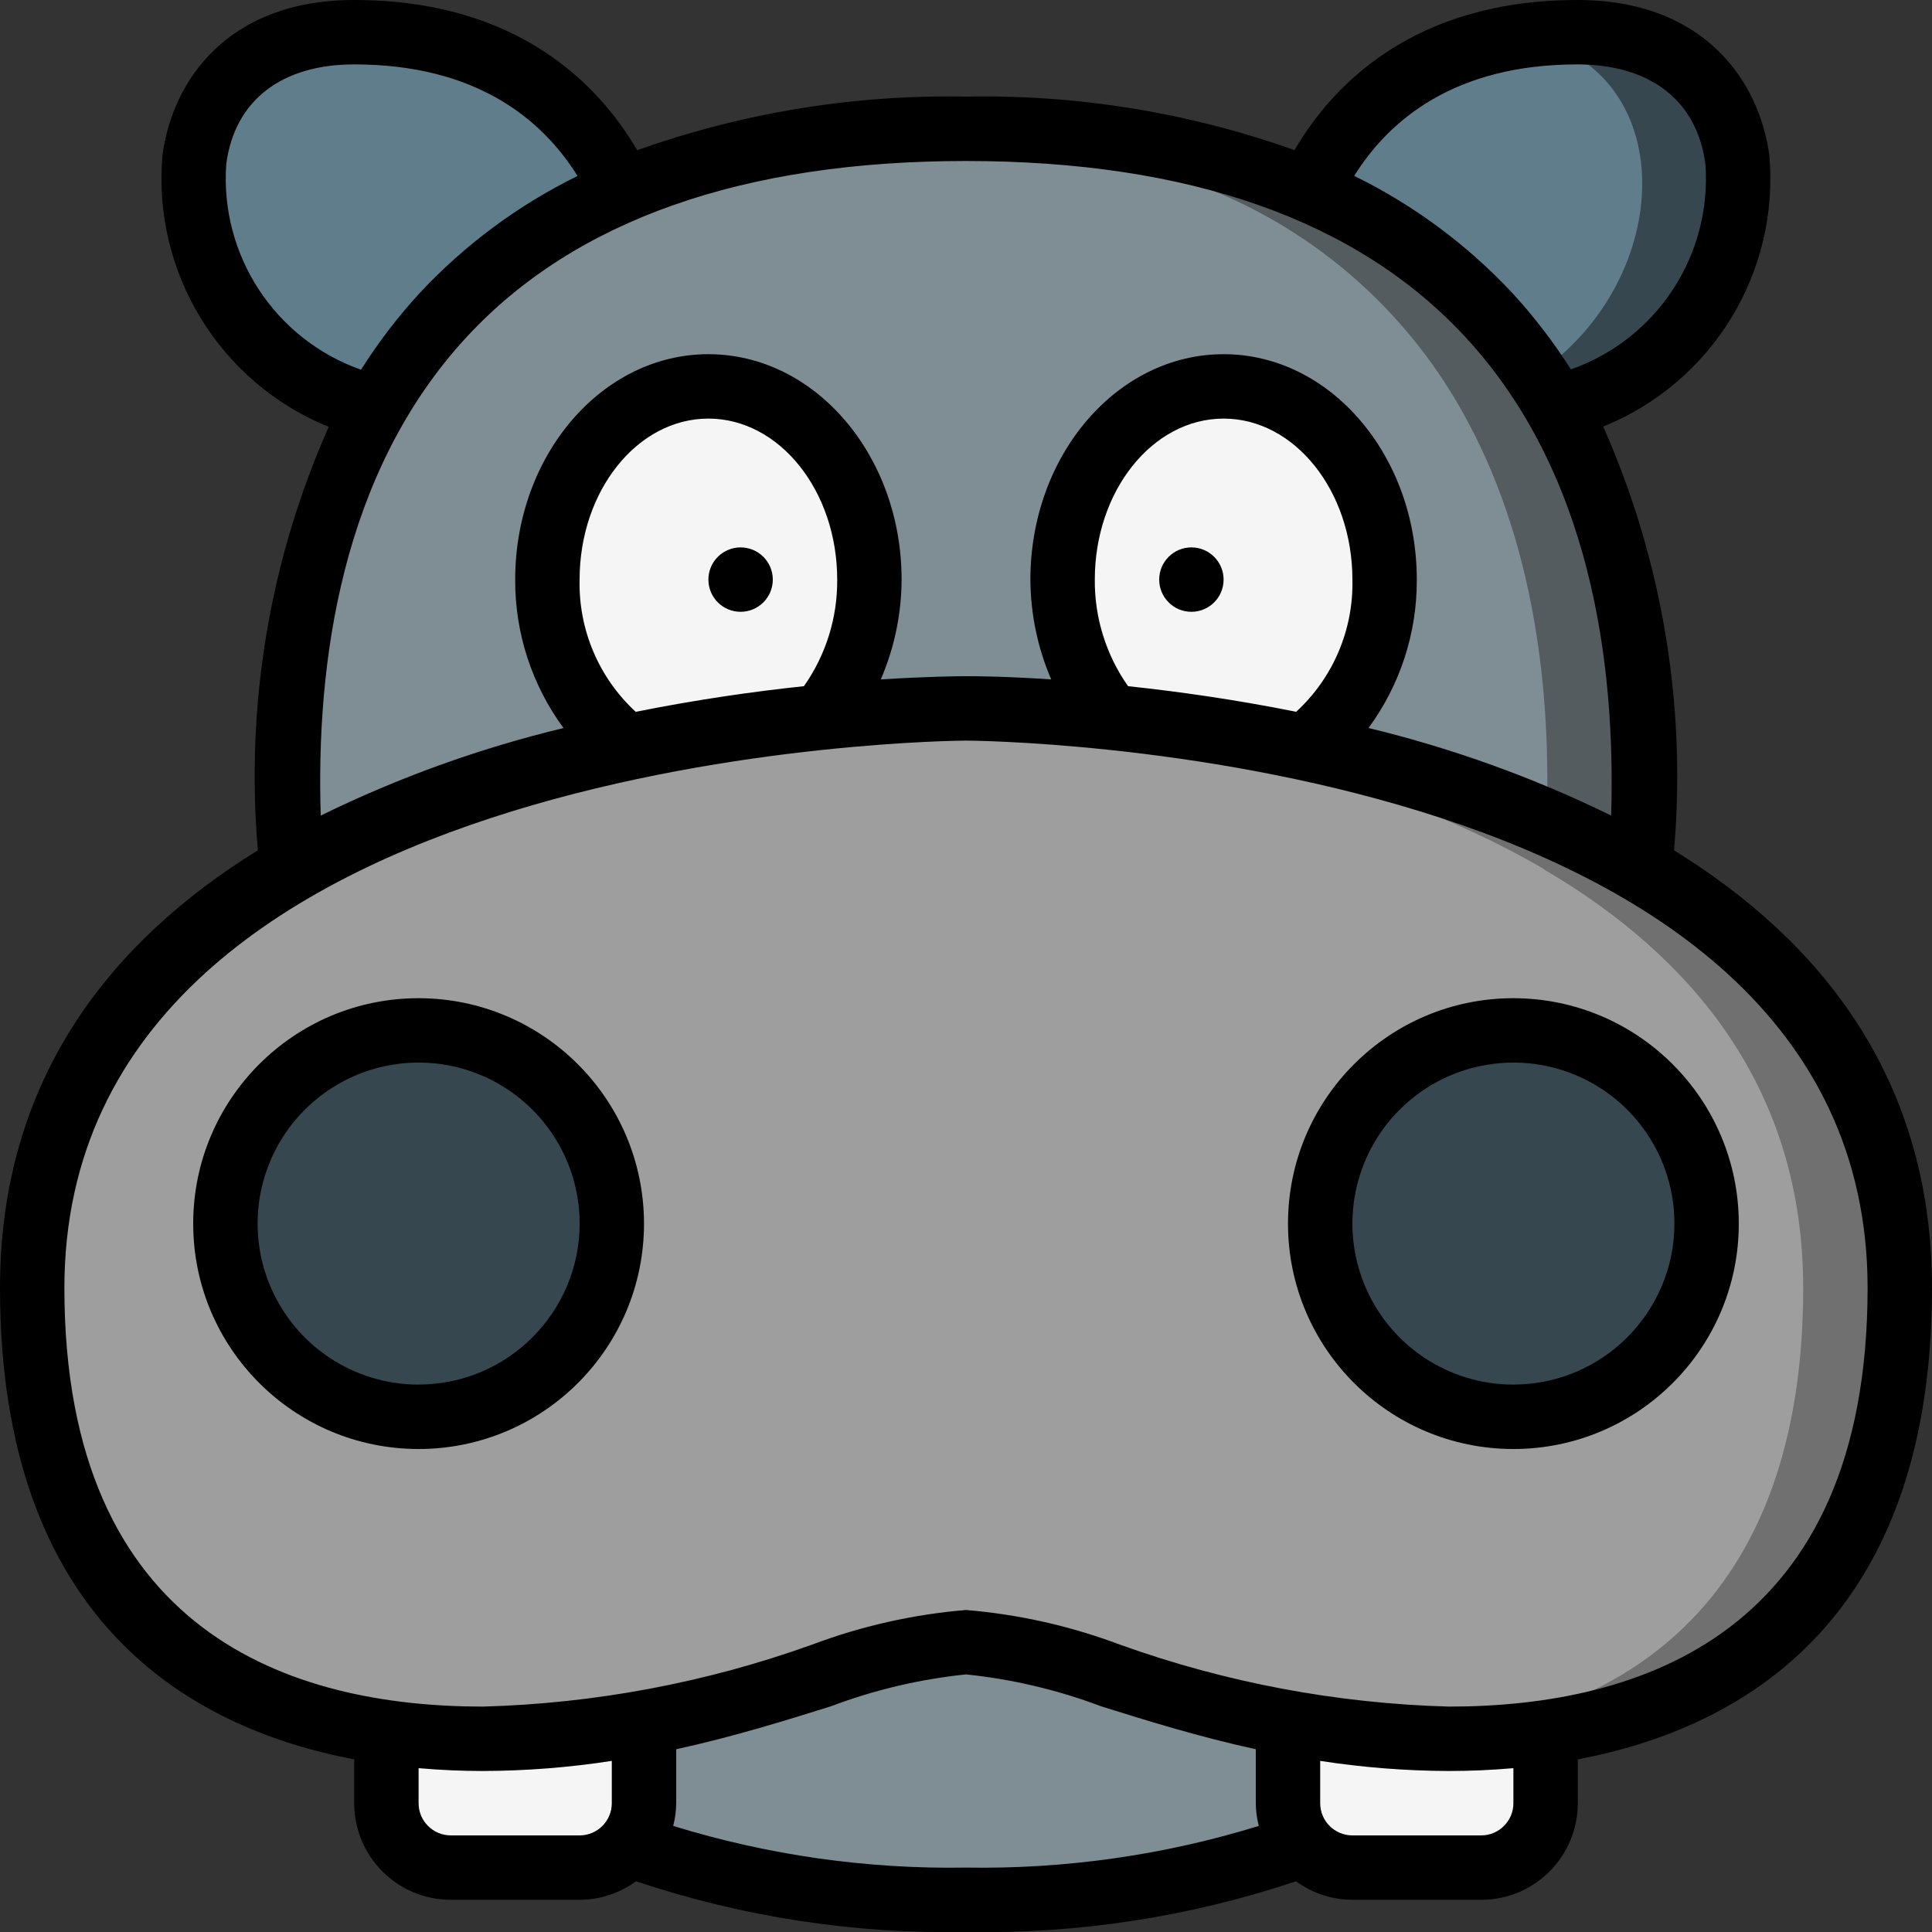 <svg height="512" viewBox="0 0 60 60" width="512" xmlns="http://www.w3.org/2000/svg"><rect x="0" y="0" width="60" height="60" fill="#333333" stroke="none"/><g id="Page-1" fill="none" fill-rule="evenodd"><g id="015---Hippo" fill-rule="nonzero"><g id="Icons" transform="translate(1 1)"><path id="Shape" d="m58 39c0 9.422-5.21 14-14 14-6.947 0-12.036-3-15-3-3.326 0-9.869 3.962-18 2.8-5.87-.83-11-4.38-11-13.8 0-9.9 8.848-14.781 18.49-16.82 6.921-1.551 14.099-1.551 21.02 0 3.658.715 7.181 2.001 10.44 3.81v.01c4.59 2.69 8.05 6.79 8.05 13z" fill="#9e9e9e"/><path id="Shape" d="m49.95 25.99c-6.286-3.673-15.926-5.223-22.45-4.953 6.364.263 13.97 1.75 19.45 4.953v.01c4.59 2.69 8.05 6.79 8.05 13 0 8.8-4.538 13.433-12.48 13.952 9.586.58 15.48-3.977 15.48-13.952 0-9.495-8.05-12.68-8.05-13.01z" fill="#707070"/><path id="Shape" d="m19 52.5v2.5c.003.469-.164.924-.47 1.28-.377.456-.938.72-1.53.72h-4c-1.103-.003-1.997-.897-2-2v-2.2c.994.137 1.997.204 3 .2 1.679-.005 3.353-.172 5-.5z" fill="#f5f5f5"/><path id="Shape" d="m47 52.8v2.2c-.003 1.103-.897 1.997-2 2h-4c-.592 0-1.153-.264-1.53-.72-.306-.356-.473-.811-.47-1.28v-2.5c1.647.328 3.321.495 5 .5 1.003.004 2.006-.063 3-.2z" fill="#f5f5f5"/><path id="Shape" d="m39.47 56.28c-3.353 1.218-6.904 1.801-10.47 1.72-3.566.081-7.117-.502-10.47-1.72.306-.356.473-.811.47-1.28v-2.5c1.35-.264 2.685-.597 4-1 2.5-.75 4.5-1.5 6-1.5 2.23 0 5.56 1.66 10 2.5v2.5c-.003.469.164.924.47 1.28z" fill="#7f8e94"/><circle id="Oval" cx="12" cy="37" fill="#37474f" r="6"/><circle id="Oval" cx="46" cy="37" fill="#37474f" r="6"/><path id="Shape" d="m49.95 25.99c-7.24-4.24-17.28-4.99-20.95-4.99s-13.71.75-20.95 4.99c-.32-4.13-.05-9.68 2.58-14.29h.01c1.728-3.057 4.433-5.444 7.68-6.78 3.391-1.365 7.026-2.019 10.68-1.92 3.651-.098 7.282.556 10.67 1.92 3.249 1.331 5.958 3.716 7.69 6.77 2.64 4.62 2.91 10.17 2.59 14.3z" fill="#7f8e94"/><path id="Shape" d="m47.36 11.69c-1.732-3.054-4.441-5.439-7.69-6.77-3.388-1.364-7.019-2.018-10.67-1.92-.513 0-1.012.012-1.5.031 3.147.057 6.257.697 9.17 1.889 3.249 1.331 5.958 3.716 7.69 6.77 2.339 4.093 2.815 8.912 2.671 12.831 1.002.431 1.976.921 2.919 1.469.32-4.13.05-9.68-2.59-14.3z" fill="#545c60"/><path id="Shape" d="m18.32 4.92c-3.247 1.336-5.952 3.723-7.68 6.78h-.01c-6.92-1.88-7.87-11.7-.63-11.7 5.11 0 7.36 2.85 8.32 4.92z" fill="#607d8b"/><path id="Shape" d="m47.36 11.69c-1.732-3.054-4.441-5.439-7.69-6.77.96-2.07 3.21-4.92 8.32-4.92 7.24 0 6.29 9.83-.63 11.69z" fill="#607d8b"/><path id="Shape" d="m47.99 0c-.571-.001-1.142.039-1.708.118 5.014.961 4.762 7.605.419 10.514.234.347.454.7.659 1.058 6.92-1.86 7.87-11.69.63-11.69z" fill="#37474f"/><g fill="#f5f5f5"><path id="Shape" d="m26 17c.02 1.545-.5 3.048-1.47 4.25-2.029.196-4.046.507-6.04.93-1.619-1.222-2.547-3.152-2.49-5.18 0-3.31 2.24-6 5-6s5 2.69 5 6z"/><path id="Shape" d="m42 17c.057 2.028-.871 3.958-2.49 5.18-1.994-.423-4.011-.734-6.04-.93-.97-1.202-1.49-2.705-1.47-4.25 0-3.31 2.24-6 5-6s5 2.69 5 6z"/></g></g><g id="Icons_copy" fill="#000"><path id="Shape" d="m51.989 26.408c.388-4.502-.368-9.03-2.2-13.161 3.383-1.367 5.477-4.782 5.16-8.417-.312-2.33-2.038-4.83-5.959-4.83-5.074 0-7.6 2.628-8.788 4.662-3.273-1.165-6.729-1.728-10.202-1.662-3.476-.066-6.935.498-10.21 1.665-1.19-2.034-3.714-4.665-8.79-4.665-3.916 0-5.643 2.489-5.954 4.819-.319 3.641 1.776 7.064 5.163 8.437-1.834 4.127-2.591 8.652-2.2 13.151-4.557 2.814-8.009 7.093-8.009 13.593 0 10.251 5.8 13.651 11 14.639v1.361c0 1.657 1.343 3 3 3h4c.63-.001 1.243-.203 1.751-.575 3.302 1.106 6.768 1.638 10.249 1.575 3.481.063 6.947-.469 10.249-1.575.508.372 1.121.574 1.751.575h4c1.657 0 3-1.343 3-3v-1.361c5.2-.987 11-4.387 11-14.639 0-6.5-3.45-10.779-8.011-13.592zm-2.999-24.408c2.265 0 3.713 1.127 3.973 3.092.208 2.826-1.504 5.441-4.178 6.38-.534-.844-1.142-1.637-1.818-2.372-1.403-1.501-3.067-2.733-4.911-3.638 1.085-1.738 3.12-3.462 6.934-3.462zm-41.962 3.083c.262-1.959 1.71-3.083 3.972-3.083 3.817 0 5.852 1.727 6.936 3.465-1.84.904-3.501 2.135-4.9 3.634-.679.738-1.289 1.535-1.824 2.383-2.679-.945-4.393-3.566-4.184-6.399zm7.472 5.375c3.355-3.622 8.57-5.458 15.5-5.458s12.145 1.836 15.5 5.458c3.892 4.2 4.68 10.1 4.536 14.87-2.405-1.179-4.932-2.09-7.536-2.719.982-1.335 1.508-2.951 1.5-4.609 0-3.86-2.691-7-6-7s-6 3.14-6 7c.005 1.066.225 2.121.647 3.1-1.467-.1-2.442-.1-2.646-.1-.2 0-1.18.008-2.647.1.422-.979.642-2.034.646-3.1 0-3.86-2.691-7-6-7s-6 3.14-6 7c-.008 1.658.518 3.274 1.5 4.61-2.605.628-5.133 1.539-7.539 2.718-.149-4.72.629-10.65 4.539-14.87zm20.533 10.852c-.682-.968-1.043-2.126-1.033-3.31 0-2.757 1.794-5 4-5s4 2.243 4 5c.036 1.556-.6 3.052-1.746 4.105-1.901-.381-3.685-.632-5.221-.795zm-15.286.8c-1.147-1.054-1.784-2.552-1.747-4.11 0-2.757 1.794-5 4-5s4 2.243 4 5c.01 1.184-.351 2.342-1.033 3.31-1.536.163-3.32.414-5.22.796zm-1.747 34.89h-4c-.552 0-1-.448-1-1v-1.088c.7.062 1.375.088 2 .088 1.339-.004 2.676-.109 4-.314v1.314c0 .552-.448 1-1 1zm2.907-.294c.06-.231.091-.468.093-.706v-1.676c1.783-.389 3.377-.887 4.8-1.332 1.351-.51 2.763-.844 4.2-.992 1.437.148 2.849.482 4.2.992 1.421.444 3.016.943 4.8 1.332v1.676c.002.238.033.475.093.706-2.944.908-6.013 1.345-9.093 1.294-3.08.051-6.149-.386-9.093-1.294zm26.093-.706c0 .552-.448 1-1 1h-4c-.552 0-1-.448-1-1v-1.314c1.324.205 2.661.31 4 .314.625 0 1.3-.026 2-.088zm-2-3c-3.48-.096-6.923-.743-10.2-1.917-1.542-.582-3.157-.947-4.8-1.083-1.643.136-3.258.501-4.8 1.083-3.277 1.174-6.72 1.821-10.2 1.917-5.931 0-13-2.255-13-13 0-16.806 27.721-17 28-17s28 .194 28 17c0 10.745-7.068 13-13 13z"/><path id="Shape" d="m13 31c-3.866 0-7 3.134-7 7s3.134 7 7 7c3.866 0 7-3.134 7-7-.004-3.864-3.136-6.996-7-7zm0 12c-2.022 0-3.845-1.218-4.619-3.087-.774-1.868-.346-4.019 1.084-5.449 1.43-1.43 3.581-1.858 5.449-1.084 1.868.774 3.087 2.597 3.087 4.619-.003 2.76-2.24 4.997-5 5z"/><path id="Shape" d="m47 31c-3.866 0-7 3.134-7 7s3.134 7 7 7 7-3.134 7-7c-.004-3.864-3.136-6.996-7-7zm0 12c-2.022 0-3.845-1.218-4.619-3.087-.774-1.868-.346-4.019 1.084-5.449s3.581-1.858 5.449-1.084c1.868.774 3.087 2.597 3.087 4.619-.003 2.76-2.24 4.997-5 5z"/><circle id="Oval" cx="23" cy="18" r="1"/><circle id="Oval" cx="37" cy="18" r="1"/></g></g></g></svg>